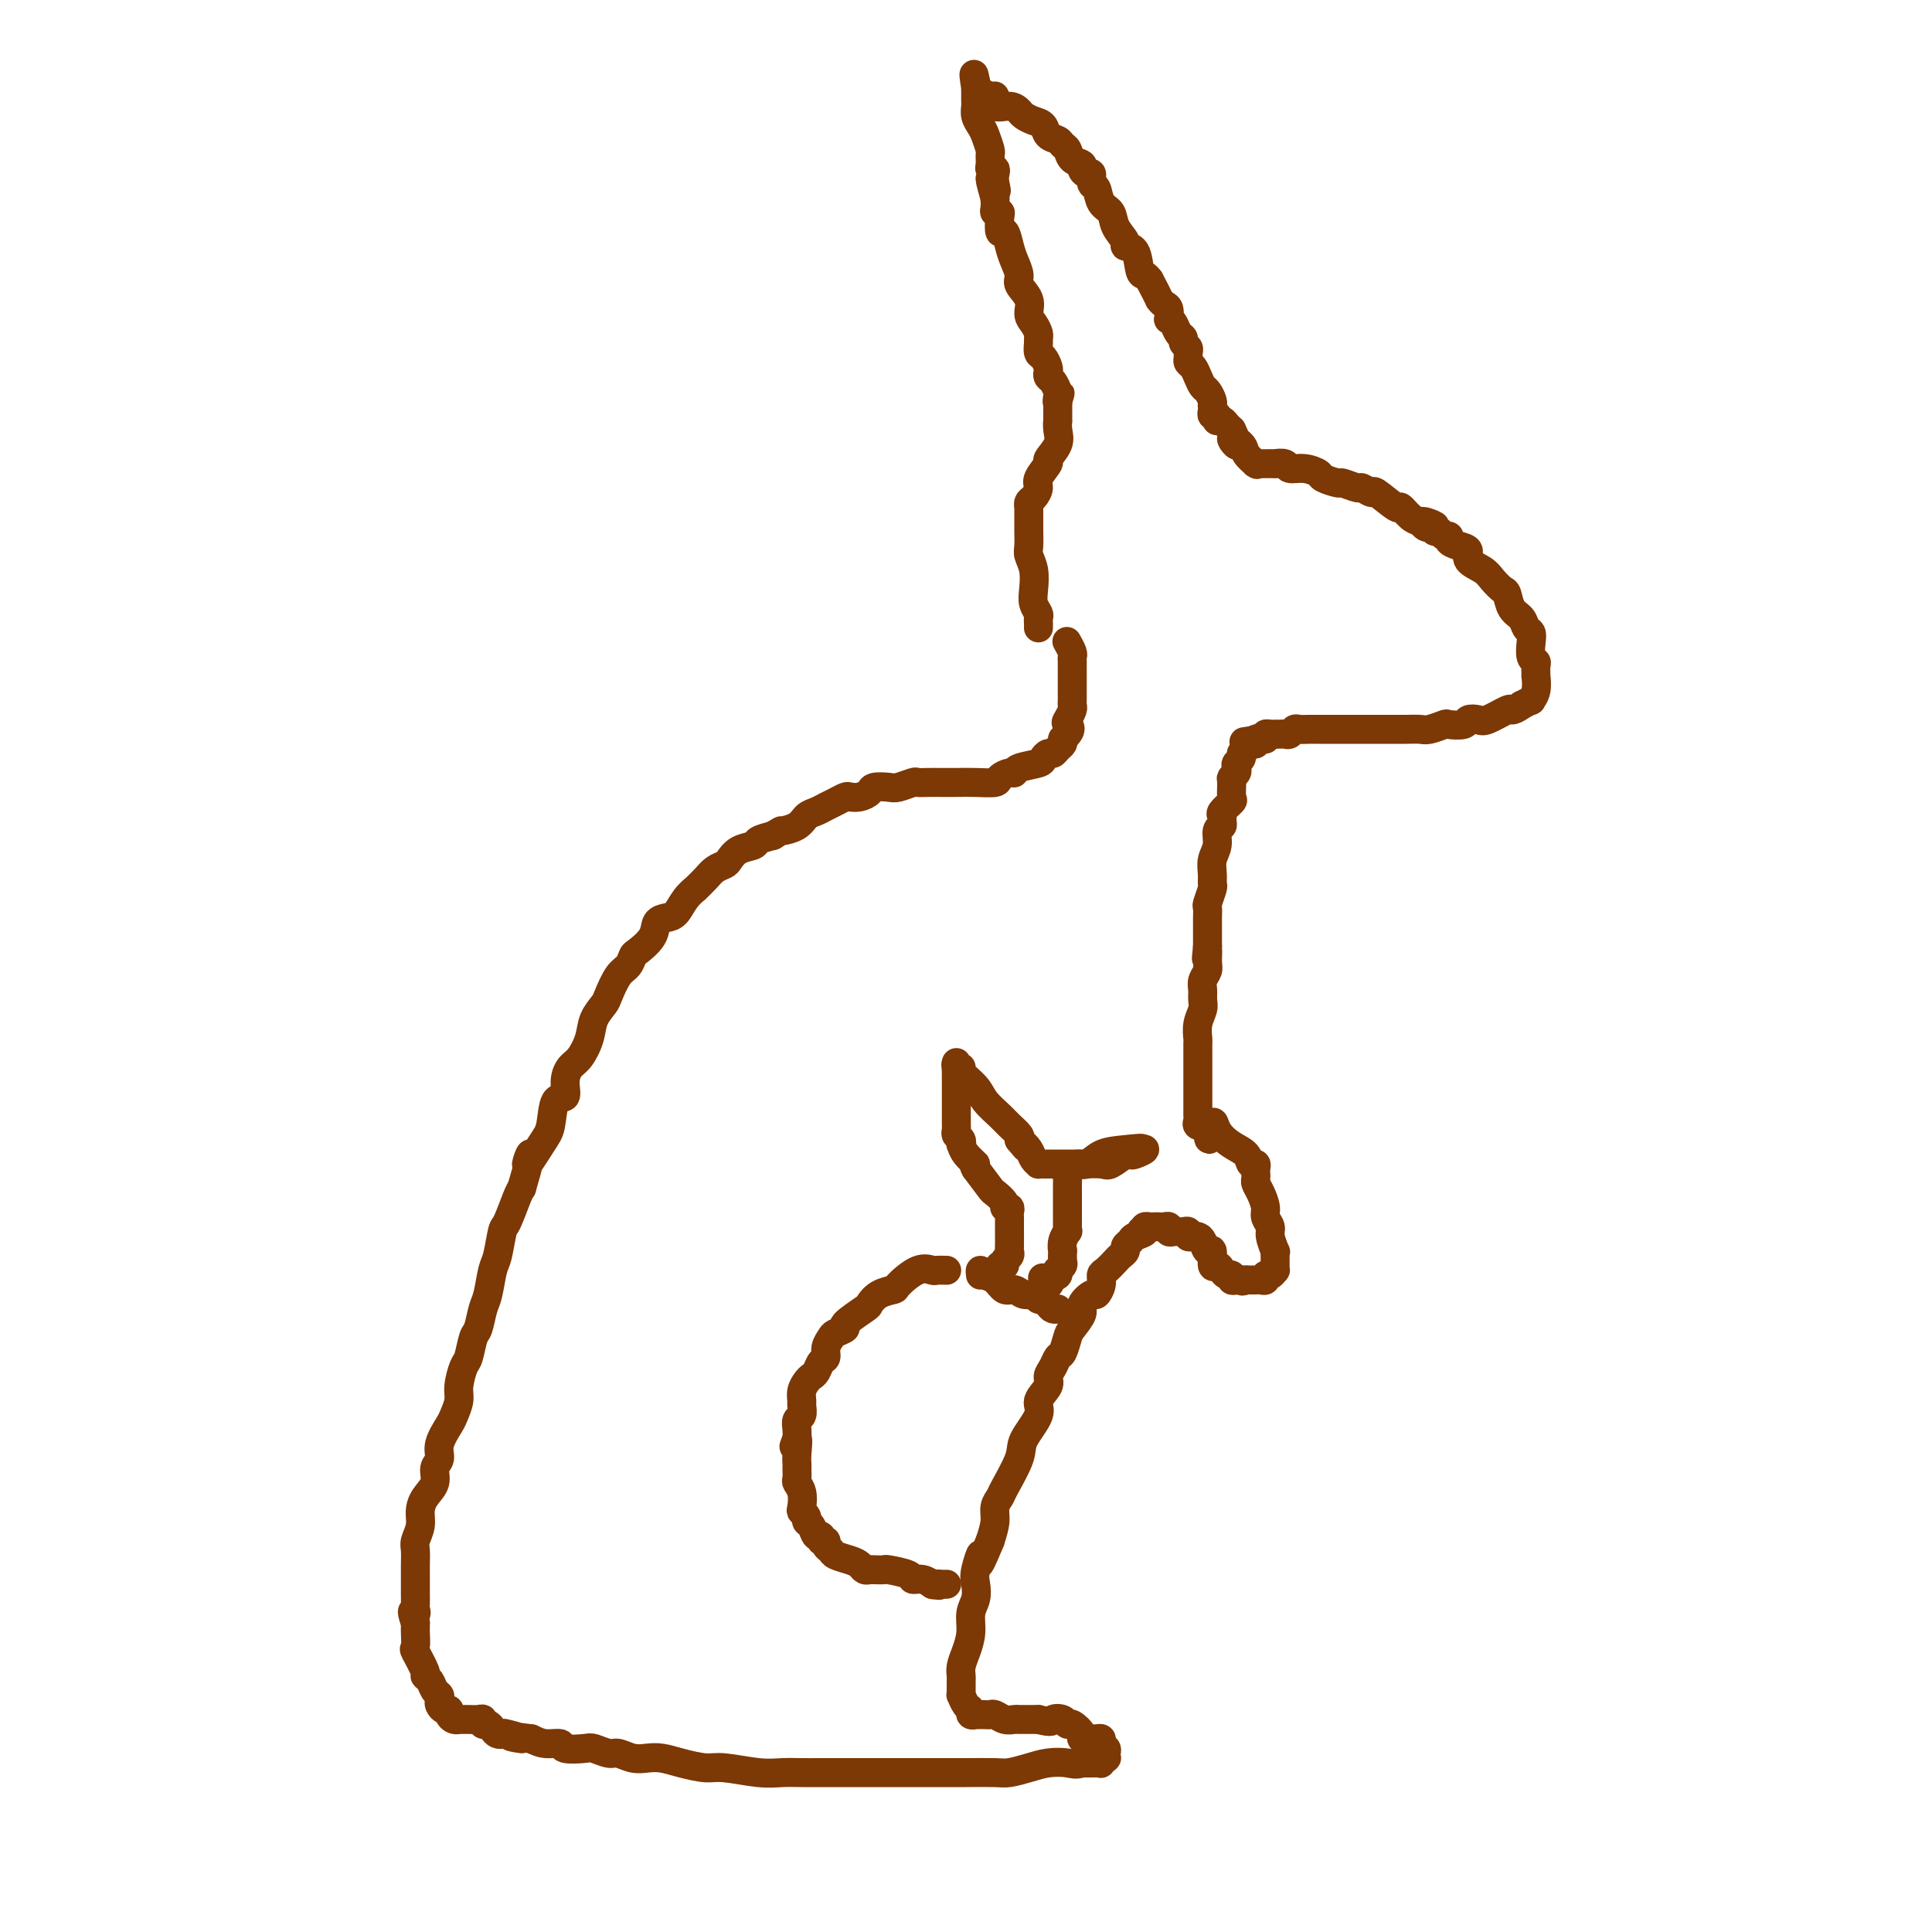 <svg viewBox='0 0 400 400' version='1.1' xmlns='http://www.w3.org/2000/svg' xmlns:xlink='http://www.w3.org/1999/xlink'><g fill='none' stroke='#7C3805' stroke-width='6' stroke-linecap='round' stroke-linejoin='round'><path d='M215,130c0.008,-0.328 0.016,-0.656 0,-1c-0.016,-0.344 -0.056,-0.703 0,-1c0.056,-0.297 0.207,-0.531 0,-1c-0.207,-0.469 -0.774,-1.174 -1,-2c-0.226,-0.826 -0.113,-1.773 0,-3c0.113,-1.227 0.226,-2.734 0,-4c-0.226,-1.266 -0.793,-2.290 -1,-3c-0.207,-0.710 -0.056,-1.106 0,-2c0.056,-0.894 0.015,-2.286 0,-3c-0.015,-0.714 -0.004,-0.751 0,-1c0.004,-0.249 0.000,-0.711 0,-1c-0.000,-0.289 0.003,-0.405 0,-1c-0.003,-0.595 -0.010,-1.668 0,-2c0.010,-0.332 0.039,0.078 0,0c-0.039,-0.078 -0.146,-0.645 0,-1c0.146,-0.355 0.545,-0.499 1,-1c0.455,-0.501 0.967,-1.358 1,-2c0.033,-0.642 -0.412,-1.067 0,-2c0.412,-0.933 1.679,-2.374 2,-3c0.321,-0.626 -0.306,-0.438 0,-1c0.306,-0.562 1.546,-1.874 2,-3c0.454,-1.126 0.122,-2.067 0,-3c-0.122,-0.933 -0.033,-1.858 0,-2c0.033,-0.142 0.009,0.500 0,0c-0.009,-0.500 -0.003,-2.143 0,-3c0.003,-0.857 0.001,-0.929 0,-1'/><path d='M219,83c0.931,-3.196 0.260,-0.688 0,0c-0.260,0.688 -0.108,-0.446 0,-1c0.108,-0.554 0.173,-0.529 0,-1c-0.173,-0.471 -0.585,-1.440 -1,-2c-0.415,-0.560 -0.833,-0.712 -1,-1c-0.167,-0.288 -0.083,-0.711 0,-1c0.083,-0.289 0.166,-0.445 0,-1c-0.166,-0.555 -0.580,-1.510 -1,-2c-0.420,-0.490 -0.847,-0.516 -1,-1c-0.153,-0.484 -0.031,-1.427 0,-2c0.031,-0.573 -0.028,-0.775 0,-1c0.028,-0.225 0.143,-0.473 0,-1c-0.143,-0.527 -0.545,-1.334 -1,-2c-0.455,-0.666 -0.962,-1.193 -1,-2c-0.038,-0.807 0.393,-1.895 0,-3c-0.393,-1.105 -1.611,-2.227 -2,-3c-0.389,-0.773 0.050,-1.195 0,-2c-0.050,-0.805 -0.588,-1.991 -1,-3c-0.412,-1.009 -0.698,-1.840 -1,-3c-0.302,-1.160 -0.621,-2.650 -1,-3c-0.379,-0.350 -0.820,0.440 -1,0c-0.180,-0.440 -0.101,-2.110 0,-3c0.101,-0.890 0.223,-1.002 0,-1c-0.223,0.002 -0.791,0.116 -1,0c-0.209,-0.116 -0.060,-0.462 0,-1c0.060,-0.538 0.030,-1.269 0,-2'/><path d='M206,41c-2.012,-6.918 -0.543,-3.212 0,-2c0.543,1.212 0.160,-0.069 0,-1c-0.160,-0.931 -0.096,-1.510 0,-2c0.096,-0.490 0.223,-0.889 0,-1c-0.223,-0.111 -0.795,0.066 -1,0c-0.205,-0.066 -0.044,-0.374 0,-1c0.044,-0.626 -0.031,-1.571 0,-2c0.031,-0.429 0.166,-0.342 0,-1c-0.166,-0.658 -0.633,-2.060 -1,-3c-0.367,-0.940 -0.634,-1.418 -1,-2c-0.366,-0.582 -0.830,-1.269 -1,-2c-0.170,-0.731 -0.046,-1.505 0,-2c0.046,-0.495 0.012,-0.711 0,-1c-0.012,-0.289 -0.003,-0.652 0,-1c0.003,-0.348 0.001,-0.681 0,-1c-0.001,-0.319 -0.000,-0.624 0,-1c0.000,-0.376 0.000,-0.822 0,-1c-0.000,-0.178 -0.000,-0.089 0,0'/><path d='M202,17c-0.652,-3.528 -0.282,-0.349 0,1c0.282,1.349 0.477,0.868 1,1c0.523,0.132 1.373,0.875 2,1c0.627,0.125 1.032,-0.370 1,0c-0.032,0.370 -0.500,1.605 0,2c0.500,0.395 1.969,-0.050 3,0c1.031,0.050 1.623,0.595 2,1c0.377,0.405 0.539,0.672 1,1c0.461,0.328 1.223,0.718 2,1c0.777,0.282 1.571,0.456 2,1c0.429,0.544 0.495,1.459 1,2c0.505,0.541 1.449,0.708 2,1c0.551,0.292 0.707,0.708 1,1c0.293,0.292 0.722,0.461 1,1c0.278,0.539 0.404,1.449 1,2c0.596,0.551 1.661,0.743 2,1c0.339,0.257 -0.050,0.578 0,1c0.050,0.422 0.537,0.946 1,1c0.463,0.054 0.902,-0.362 1,0c0.098,0.362 -0.144,1.503 0,2c0.144,0.497 0.673,0.350 1,1c0.327,0.650 0.450,2.097 1,3c0.550,0.903 1.527,1.261 2,2c0.473,0.739 0.441,1.858 1,3c0.559,1.142 1.708,2.305 2,3c0.292,0.695 -0.273,0.921 0,1c0.273,0.079 1.382,0.011 2,1c0.618,0.989 0.743,3.036 1,4c0.257,0.964 0.645,0.847 1,1c0.355,0.153 0.678,0.577 1,1'/><path d='M238,58c2.265,4.256 1.927,3.896 2,4c0.073,0.104 0.559,0.671 1,1c0.441,0.329 0.839,0.421 1,1c0.161,0.579 0.086,1.647 0,2c-0.086,0.353 -0.182,-0.007 0,0c0.182,0.007 0.641,0.383 1,1c0.359,0.617 0.618,1.475 1,2c0.382,0.525 0.887,0.718 1,1c0.113,0.282 -0.167,0.653 0,1c0.167,0.347 0.780,0.670 1,1c0.220,0.330 0.048,0.669 0,1c-0.048,0.331 0.029,0.656 0,1c-0.029,0.344 -0.163,0.707 0,1c0.163,0.293 0.622,0.516 1,1c0.378,0.484 0.676,1.230 1,2c0.324,0.770 0.675,1.565 1,2c0.325,0.435 0.623,0.512 1,1c0.377,0.488 0.832,1.389 1,2c0.168,0.611 0.049,0.933 0,1c-0.049,0.067 -0.027,-0.122 0,0c0.027,0.122 0.059,0.555 0,1c-0.059,0.445 -0.209,0.903 0,1c0.209,0.097 0.777,-0.167 1,0c0.223,0.167 0.101,0.766 0,1c-0.101,0.234 -0.182,0.104 0,0c0.182,-0.104 0.626,-0.182 1,0c0.374,0.182 0.678,0.623 1,1c0.322,0.377 0.661,0.688 1,1'/><path d='M255,89c2.516,5.212 0.307,2.741 0,2c-0.307,-0.741 1.290,0.246 2,1c0.710,0.754 0.533,1.274 1,2c0.467,0.726 1.577,1.659 2,2c0.423,0.341 0.160,0.091 0,0c-0.160,-0.091 -0.217,-0.024 0,0c0.217,0.024 0.706,0.005 1,0c0.294,-0.005 0.392,0.003 1,0c0.608,-0.003 1.726,-0.016 2,0c0.274,0.016 -0.298,0.060 0,0c0.298,-0.060 1.464,-0.224 2,0c0.536,0.224 0.442,0.835 1,1c0.558,0.165 1.768,-0.114 3,0c1.232,0.114 2.484,0.623 3,1c0.516,0.377 0.294,0.622 1,1c0.706,0.378 2.340,0.891 3,1c0.660,0.109 0.345,-0.184 1,0c0.655,0.184 2.281,0.846 3,1c0.719,0.154 0.531,-0.199 1,0c0.469,0.199 1.596,0.950 2,1c0.404,0.050 0.086,-0.600 1,0c0.914,0.600 3.059,2.449 4,3c0.941,0.551 0.676,-0.198 1,0c0.324,0.198 1.235,1.342 2,2c0.765,0.658 1.382,0.829 2,1'/><path d='M294,108c5.498,1.797 2.243,0.289 1,0c-1.243,-0.289 -0.474,0.639 0,1c0.474,0.361 0.651,0.153 1,0c0.349,-0.153 0.868,-0.252 1,0c0.132,0.252 -0.124,0.855 0,1c0.124,0.145 0.627,-0.168 1,0c0.373,0.168 0.616,0.818 1,1c0.384,0.182 0.909,-0.103 1,0c0.091,0.103 -0.253,0.594 0,1c0.253,0.406 1.103,0.727 2,1c0.897,0.273 1.841,0.497 2,1c0.159,0.503 -0.466,1.285 0,2c0.466,0.715 2.022,1.364 3,2c0.978,0.636 1.379,1.258 2,2c0.621,0.742 1.461,1.603 2,2c0.539,0.397 0.775,0.329 1,1c0.225,0.671 0.439,2.079 1,3c0.561,0.921 1.470,1.353 2,2c0.530,0.647 0.682,1.507 1,2c0.318,0.493 0.803,0.617 1,1c0.197,0.383 0.105,1.025 0,2c-0.105,0.975 -0.225,2.283 0,3c0.225,0.717 0.793,0.842 1,1c0.207,0.158 0.051,0.347 0,1c-0.051,0.653 0.002,1.768 0,2c-0.002,0.232 -0.058,-0.418 0,0c0.058,0.418 0.232,1.906 0,3c-0.232,1.094 -0.870,1.795 -1,2c-0.130,0.205 0.249,-0.084 0,0c-0.249,0.084 -1.124,0.542 -2,1'/><path d='M315,146c-0.915,0.723 -1.703,1.030 -2,1c-0.297,-0.030 -0.105,-0.397 -1,0c-0.895,0.397 -2.878,1.557 -4,2c-1.122,0.443 -1.384,0.170 -2,0c-0.616,-0.170 -1.587,-0.238 -2,0c-0.413,0.238 -0.270,0.782 -1,1c-0.730,0.218 -2.334,0.111 -3,0c-0.666,-0.111 -0.394,-0.226 -1,0c-0.606,0.226 -2.091,0.793 -3,1c-0.909,0.207 -1.242,0.056 -2,0c-0.758,-0.056 -1.941,-0.015 -3,0c-1.059,0.015 -1.995,0.004 -3,0c-1.005,-0.004 -2.079,-0.001 -3,0c-0.921,0.001 -1.689,0.000 -3,0c-1.311,-0.000 -3.166,-0.000 -4,0c-0.834,0.000 -0.647,0.000 -1,0c-0.353,-0.000 -1.246,-0.001 -2,0c-0.754,0.001 -1.368,0.004 -2,0c-0.632,-0.004 -1.283,-0.015 -2,0c-0.717,0.015 -1.501,0.057 -2,0c-0.499,-0.057 -0.712,-0.211 -1,0c-0.288,0.211 -0.651,0.789 -1,1c-0.349,0.211 -0.685,0.057 -1,0c-0.315,-0.057 -0.610,-0.016 -1,0c-0.390,0.016 -0.875,0.007 -1,0c-0.125,-0.007 0.111,-0.012 0,0c-0.111,0.012 -0.568,0.042 -1,0c-0.432,-0.042 -0.838,-0.155 -1,0c-0.162,0.155 -0.081,0.577 0,1'/><path d='M262,153c-8.361,1.100 -2.765,0.350 -1,0c1.765,-0.350 -0.302,-0.301 -1,0c-0.698,0.301 -0.028,0.854 0,1c0.028,0.146 -0.585,-0.116 -1,0c-0.415,0.116 -0.633,0.608 -1,1c-0.367,0.392 -0.882,0.682 -1,1c-0.118,0.318 0.161,0.663 0,1c-0.161,0.337 -0.761,0.666 -1,1c-0.239,0.334 -0.117,0.675 0,1c0.117,0.325 0.230,0.635 0,1c-0.230,0.365 -0.801,0.784 -1,1c-0.199,0.216 -0.025,0.229 0,1c0.025,0.771 -0.099,2.301 0,3c0.099,0.699 0.420,0.569 0,1c-0.420,0.431 -1.581,1.423 -2,2c-0.419,0.577 -0.097,0.738 0,1c0.097,0.262 -0.030,0.625 0,1c0.030,0.375 0.218,0.761 0,1c-0.218,0.239 -0.843,0.330 -1,1c-0.157,0.670 0.155,1.918 0,3c-0.155,1.082 -0.777,1.999 -1,3c-0.223,1.001 -0.046,2.084 0,3c0.046,0.916 -0.040,1.663 0,2c0.040,0.337 0.207,0.265 0,1c-0.207,0.735 -0.788,2.277 -1,3c-0.212,0.723 -0.057,0.627 0,1c0.057,0.373 0.015,1.216 0,2c-0.015,0.784 -0.004,1.509 0,2c0.004,0.491 0.001,0.748 0,1c-0.001,0.252 -0.000,0.501 0,1c0.000,0.499 0.000,1.250 0,2'/><path d='M250,196c-0.460,4.462 -0.109,1.618 0,1c0.109,-0.618 -0.024,0.989 0,2c0.024,1.011 0.203,1.425 0,2c-0.203,0.575 -0.790,1.311 -1,2c-0.210,0.689 -0.042,1.330 0,2c0.042,0.670 -0.041,1.367 0,2c0.041,0.633 0.207,1.200 0,2c-0.207,0.800 -0.788,1.832 -1,3c-0.212,1.168 -0.057,2.472 0,3c0.057,0.528 0.015,0.281 0,1c-0.015,0.719 -0.004,2.403 0,3c0.004,0.597 0.001,0.107 0,0c-0.001,-0.107 -0.000,0.169 0,1c0.000,0.831 0.000,2.215 0,3c-0.000,0.785 -0.000,0.969 0,1c0.000,0.031 0.000,-0.090 0,0c-0.000,0.090 -0.000,0.391 0,1c0.000,0.609 0.000,1.525 0,2c-0.000,0.475 -0.002,0.509 0,1c0.002,0.491 0.006,1.438 0,2c-0.006,0.562 -0.022,0.738 0,1c0.022,0.262 0.083,0.609 0,1c-0.083,0.391 -0.309,0.826 0,1c0.309,0.174 1.155,0.087 2,0'/><path d='M250,233c0.202,5.706 0.708,1.470 1,0c0.292,-1.470 0.369,-0.174 1,1c0.631,1.174 1.815,2.227 3,3c1.185,0.773 2.370,1.268 3,2c0.630,0.732 0.705,1.702 1,2c0.295,0.298 0.810,-0.075 1,0c0.190,0.075 0.053,0.599 0,1c-0.053,0.401 -0.024,0.677 0,1c0.024,0.323 0.044,0.691 0,1c-0.044,0.309 -0.151,0.558 0,1c0.151,0.442 0.561,1.075 1,2c0.439,0.925 0.906,2.140 1,3c0.094,0.860 -0.185,1.364 0,2c0.185,0.636 0.834,1.403 1,2c0.166,0.597 -0.152,1.025 0,2c0.152,0.975 0.773,2.499 1,3c0.227,0.501 0.061,-0.019 0,0c-0.061,0.019 -0.016,0.578 0,1c0.016,0.422 0.001,0.705 0,1c-0.001,0.295 0.010,0.600 0,1c-0.010,0.400 -0.040,0.896 0,1c0.040,0.104 0.151,-0.182 0,0c-0.151,0.182 -0.565,0.833 -1,1c-0.435,0.167 -0.890,-0.152 -1,0c-0.110,0.152 0.125,0.773 0,1c-0.125,0.227 -0.611,0.061 -1,0c-0.389,-0.061 -0.682,-0.016 -1,0c-0.318,0.016 -0.662,0.005 -1,0c-0.338,-0.005 -0.669,-0.002 -1,0'/><path d='M258,265c-1.111,0.469 -0.889,0.140 -1,0c-0.111,-0.140 -0.555,-0.093 -1,0c-0.445,0.093 -0.893,0.230 -1,0c-0.107,-0.230 0.125,-0.829 0,-1c-0.125,-0.171 -0.607,0.086 -1,0c-0.393,-0.086 -0.697,-0.515 -1,-1c-0.303,-0.485 -0.606,-1.026 -1,-1c-0.394,0.026 -0.879,0.620 -1,0c-0.121,-0.620 0.123,-2.454 0,-3c-0.123,-0.546 -0.611,0.194 -1,0c-0.389,-0.194 -0.678,-1.324 -1,-2c-0.322,-0.676 -0.678,-0.899 -1,-1c-0.322,-0.101 -0.611,-0.080 -1,0c-0.389,0.080 -0.877,0.217 -1,0c-0.123,-0.217 0.121,-0.789 0,-1c-0.121,-0.211 -0.606,-0.060 -1,0c-0.394,0.060 -0.697,0.030 -1,0c-0.303,-0.030 -0.606,-0.061 -1,0c-0.394,0.061 -0.879,0.212 -1,0c-0.121,-0.212 0.123,-0.789 0,-1c-0.123,-0.211 -0.611,-0.057 -1,0c-0.389,0.057 -0.679,0.018 -1,0c-0.321,-0.018 -0.674,-0.015 -1,0c-0.326,0.015 -0.626,0.043 -1,0c-0.374,-0.043 -0.821,-0.155 -1,0c-0.179,0.155 -0.089,0.578 0,1'/><path d='M237,255c-1.747,-0.357 -0.113,-0.251 0,0c0.113,0.251 -1.293,0.645 -2,1c-0.707,0.355 -0.713,0.671 -1,1c-0.287,0.329 -0.854,0.669 -1,1c-0.146,0.331 0.129,0.651 0,1c-0.129,0.349 -0.660,0.726 -1,1c-0.340,0.274 -0.487,0.446 -1,1c-0.513,0.554 -1.393,1.492 -2,2c-0.607,0.508 -0.941,0.587 -1,1c-0.059,0.413 0.158,1.159 0,2c-0.158,0.841 -0.690,1.776 -1,2c-0.310,0.224 -0.398,-0.265 -1,0c-0.602,0.265 -1.719,1.283 -2,2c-0.281,0.717 0.276,1.133 0,2c-0.276,0.867 -1.383,2.186 -2,3c-0.617,0.814 -0.744,1.124 -1,2c-0.256,0.876 -0.641,2.317 -1,3c-0.359,0.683 -0.693,0.609 -1,1c-0.307,0.391 -0.587,1.246 -1,2c-0.413,0.754 -0.959,1.406 -1,2c-0.041,0.594 0.423,1.132 0,2c-0.423,0.868 -1.732,2.068 -2,3c-0.268,0.932 0.503,1.597 0,3c-0.503,1.403 -2.282,3.544 -3,5c-0.718,1.456 -0.374,2.227 -1,4c-0.626,1.773 -2.223,4.550 -3,6c-0.777,1.450 -0.734,1.574 -1,2c-0.266,0.426 -0.841,1.153 -1,2c-0.159,0.847 0.097,1.813 0,3c-0.097,1.187 -0.549,2.593 -1,4'/><path d='M205,319c-3.333,8.116 -2.165,3.906 -2,3c0.165,-0.906 -0.673,1.492 -1,3c-0.327,1.508 -0.143,2.126 0,3c0.143,0.874 0.245,2.005 0,3c-0.245,0.995 -0.836,1.853 -1,3c-0.164,1.147 0.100,2.583 0,4c-0.100,1.417 -0.563,2.813 -1,4c-0.437,1.187 -0.849,2.163 -1,3c-0.151,0.837 -0.040,1.535 0,2c0.040,0.465 0.010,0.697 0,1c-0.010,0.303 -0.000,0.676 0,1c0.000,0.324 -0.010,0.597 0,1c0.010,0.403 0.040,0.935 0,1c-0.040,0.065 -0.150,-0.336 0,0c0.150,0.336 0.561,1.411 1,2c0.439,0.589 0.905,0.694 1,1c0.095,0.306 -0.182,0.814 0,1c0.182,0.186 0.822,0.050 1,0c0.178,-0.050 -0.108,-0.014 0,0c0.108,0.014 0.609,0.008 1,0c0.391,-0.008 0.671,-0.016 1,0c0.329,0.016 0.705,0.057 1,0c0.295,-0.057 0.508,-0.211 1,0c0.492,0.211 1.263,0.789 2,1c0.737,0.211 1.440,0.057 2,0c0.560,-0.057 0.976,-0.015 1,0c0.024,0.015 -0.344,0.004 0,0c0.344,-0.004 1.400,-0.001 2,0c0.600,0.001 0.743,0.000 1,0c0.257,-0.000 0.629,-0.000 1,0'/><path d='M215,356c3.048,0.792 2.667,0.271 3,0c0.333,-0.271 1.380,-0.293 2,0c0.620,0.293 0.814,0.902 1,1c0.186,0.098 0.364,-0.313 1,0c0.636,0.313 1.730,1.351 2,2c0.270,0.649 -0.282,0.909 0,1c0.282,0.091 1.400,0.013 2,0c0.600,-0.013 0.683,0.038 1,0c0.317,-0.038 0.869,-0.164 1,0c0.131,0.164 -0.160,0.617 0,1c0.160,0.383 0.771,0.695 1,1c0.229,0.305 0.076,0.604 0,1c-0.076,0.396 -0.074,0.891 0,1c0.074,0.109 0.222,-0.167 0,0c-0.222,0.167 -0.812,0.777 -1,1c-0.188,0.223 0.026,0.060 0,0c-0.026,-0.060 -0.293,-0.017 -1,0c-0.707,0.017 -1.853,0.009 -3,0'/><path d='M224,365c-1.260,0.476 -1.909,0.166 -3,0c-1.091,-0.166 -2.622,-0.188 -4,0c-1.378,0.188 -2.601,0.586 -4,1c-1.399,0.414 -2.974,0.843 -4,1c-1.026,0.157 -1.502,0.042 -3,0c-1.498,-0.042 -4.017,-0.011 -6,0c-1.983,0.011 -3.430,0.003 -5,0c-1.570,-0.003 -3.264,-0.001 -5,0c-1.736,0.001 -3.514,0.000 -5,0c-1.486,-0.000 -2.680,-0.000 -4,0c-1.320,0.000 -2.764,0.000 -4,0c-1.236,-0.000 -2.262,-0.000 -3,0c-0.738,0.000 -1.187,0.001 -2,0c-0.813,-0.001 -1.989,-0.004 -3,0c-1.011,0.004 -1.858,0.016 -3,0c-1.142,-0.016 -2.581,-0.060 -4,0c-1.419,0.060 -2.820,0.223 -5,0c-2.180,-0.223 -5.139,-0.830 -7,-1c-1.861,-0.170 -2.623,0.099 -4,0c-1.377,-0.099 -3.370,-0.567 -5,-1c-1.630,-0.433 -2.897,-0.833 -4,-1c-1.103,-0.167 -2.043,-0.101 -3,0c-0.957,0.101 -1.931,0.237 -3,0c-1.069,-0.237 -2.235,-0.847 -3,-1c-0.765,-0.153 -1.131,0.151 -2,0c-0.869,-0.151 -2.242,-0.758 -3,-1c-0.758,-0.242 -0.902,-0.120 -2,0c-1.098,0.120 -3.150,0.238 -4,0c-0.850,-0.238 -0.498,-0.833 -1,-1c-0.502,-0.167 -1.858,0.095 -3,0c-1.142,-0.095 -2.071,-0.548 -3,-1'/><path d='M110,360c-7.555,-1.023 -2.941,-0.081 -2,0c0.941,0.081 -1.789,-0.700 -3,-1c-1.211,-0.300 -0.903,-0.118 -1,0c-0.097,0.118 -0.600,0.171 -1,0c-0.400,-0.171 -0.698,-0.568 -1,-1c-0.302,-0.432 -0.610,-0.900 -1,-1c-0.390,-0.100 -0.864,0.169 -1,0c-0.136,-0.169 0.065,-0.777 0,-1c-0.065,-0.223 -0.395,-0.060 -1,0c-0.605,0.060 -1.485,0.017 -2,0c-0.515,-0.017 -0.664,-0.007 -1,0c-0.336,0.007 -0.860,0.012 -1,0c-0.140,-0.012 0.103,-0.041 0,0c-0.103,0.041 -0.553,0.152 -1,0c-0.447,-0.152 -0.890,-0.565 -1,-1c-0.110,-0.435 0.115,-0.890 0,-1c-0.115,-0.110 -0.570,0.126 -1,0c-0.430,-0.126 -0.836,-0.615 -1,-1c-0.164,-0.385 -0.087,-0.667 0,-1c0.087,-0.333 0.183,-0.716 0,-1c-0.183,-0.284 -0.645,-0.469 -1,-1c-0.355,-0.531 -0.603,-1.407 -1,-2c-0.397,-0.593 -0.944,-0.901 -1,-1c-0.056,-0.099 0.377,0.013 0,-1c-0.377,-1.013 -1.565,-3.150 -2,-4c-0.435,-0.850 -0.117,-0.413 0,-1c0.117,-0.587 0.031,-2.196 0,-3c-0.031,-0.804 -0.009,-0.801 0,-1c0.009,-0.199 0.004,-0.599 0,-1'/><path d='M86,336c-1.238,-3.498 -0.332,-2.243 0,-2c0.332,0.243 0.089,-0.524 0,-1c-0.089,-0.476 -0.024,-0.659 0,-1c0.024,-0.341 0.005,-0.839 0,-2c-0.005,-1.161 0.002,-2.985 0,-4c-0.002,-1.015 -0.015,-1.219 0,-2c0.015,-0.781 0.058,-2.137 0,-3c-0.058,-0.863 -0.218,-1.231 0,-2c0.218,-0.769 0.814,-1.939 1,-3c0.186,-1.061 -0.037,-2.013 0,-3c0.037,-0.987 0.334,-2.009 1,-3c0.666,-0.991 1.702,-1.950 2,-3c0.298,-1.050 -0.142,-2.192 0,-3c0.142,-0.808 0.865,-1.284 1,-2c0.135,-0.716 -0.318,-1.674 0,-3c0.318,-1.326 1.409,-3.021 2,-4c0.591,-0.979 0.683,-1.243 1,-2c0.317,-0.757 0.858,-2.007 1,-3c0.142,-0.993 -0.117,-1.730 0,-3c0.117,-1.270 0.609,-3.071 1,-4c0.391,-0.929 0.682,-0.984 1,-2c0.318,-1.016 0.663,-2.993 1,-4c0.337,-1.007 0.668,-1.043 1,-2c0.332,-0.957 0.667,-2.835 1,-4c0.333,-1.165 0.666,-1.618 1,-3c0.334,-1.382 0.671,-3.694 1,-5c0.329,-1.306 0.652,-1.607 1,-3c0.348,-1.393 0.722,-3.879 1,-5c0.278,-1.121 0.459,-0.879 1,-2c0.541,-1.121 1.440,-3.606 2,-5c0.560,-1.394 0.780,-1.697 1,-2'/><path d='M108,246c3.324,-11.298 1.133,-6.044 1,-5c-0.133,1.044 1.792,-2.121 3,-4c1.208,-1.879 1.699,-2.471 2,-4c0.301,-1.529 0.412,-3.994 1,-5c0.588,-1.006 1.653,-0.555 2,-1c0.347,-0.445 -0.024,-1.788 0,-3c0.024,-1.212 0.444,-2.293 1,-3c0.556,-0.707 1.247,-1.041 2,-2c0.753,-0.959 1.566,-2.544 2,-4c0.434,-1.456 0.487,-2.784 1,-4c0.513,-1.216 1.486,-2.319 2,-3c0.514,-0.681 0.569,-0.940 1,-2c0.431,-1.060 1.236,-2.919 2,-4c0.764,-1.081 1.485,-1.382 2,-2c0.515,-0.618 0.823,-1.552 1,-2c0.177,-0.448 0.221,-0.408 1,-1c0.779,-0.592 2.291,-1.814 3,-3c0.709,-1.186 0.615,-2.336 1,-3c0.385,-0.664 1.250,-0.842 2,-1c0.750,-0.158 1.384,-0.297 2,-1c0.616,-0.703 1.214,-1.971 2,-3c0.786,-1.029 1.758,-1.820 2,-2c0.242,-0.180 -0.248,0.251 0,0c0.248,-0.251 1.234,-1.184 2,-2c0.766,-0.816 1.312,-1.514 2,-2c0.688,-0.486 1.517,-0.760 2,-1c0.483,-0.240 0.621,-0.445 1,-1c0.379,-0.555 0.998,-1.458 2,-2c1.002,-0.542 2.385,-0.723 3,-1c0.615,-0.277 0.461,-0.651 1,-1c0.539,-0.349 1.769,-0.675 3,-1'/><path d='M160,173c2.153,-1.278 1.536,-0.972 2,-1c0.464,-0.028 2.011,-0.388 3,-1c0.989,-0.612 1.421,-1.474 2,-2c0.579,-0.526 1.306,-0.716 2,-1c0.694,-0.284 1.354,-0.664 2,-1c0.646,-0.336 1.276,-0.629 2,-1c0.724,-0.371 1.540,-0.821 2,-1c0.460,-0.179 0.564,-0.087 1,0c0.436,0.087 1.204,0.168 2,0c0.796,-0.168 1.622,-0.585 2,-1c0.378,-0.415 0.310,-0.829 1,-1c0.690,-0.171 2.137,-0.098 3,0c0.863,0.098 1.140,0.222 2,0c0.860,-0.222 2.302,-0.792 3,-1c0.698,-0.208 0.654,-0.056 1,0c0.346,0.056 1.084,0.016 2,0c0.916,-0.016 2.009,-0.007 3,0c0.991,0.007 1.880,0.012 3,0c1.120,-0.012 2.472,-0.041 4,0c1.528,0.041 3.232,0.152 4,0c0.768,-0.152 0.598,-0.565 1,-1c0.402,-0.435 1.375,-0.890 2,-1c0.625,-0.110 0.903,0.124 1,0c0.097,-0.124 0.015,-0.607 1,-1c0.985,-0.393 3.037,-0.697 4,-1c0.963,-0.303 0.836,-0.606 1,-1c0.164,-0.394 0.619,-0.879 1,-1c0.381,-0.121 0.690,0.122 1,0c0.310,-0.122 0.622,-0.610 1,-1c0.378,-0.390 0.822,-0.683 1,-1c0.178,-0.317 0.089,-0.659 0,-1'/><path d='M220,153c2.409,-2.040 1.430,-2.641 1,-3c-0.430,-0.359 -0.311,-0.475 0,-1c0.311,-0.525 0.815,-1.457 1,-2c0.185,-0.543 0.049,-0.695 0,-1c-0.049,-0.305 -0.013,-0.763 0,-1c0.013,-0.237 0.004,-0.252 0,-1c-0.004,-0.748 -0.001,-2.228 0,-3c0.001,-0.772 0.001,-0.836 0,-1c-0.001,-0.164 -0.004,-0.430 0,-1c0.004,-0.570 0.015,-1.446 0,-2c-0.015,-0.554 -0.056,-0.788 0,-1c0.056,-0.212 0.207,-0.403 0,-1c-0.207,-0.597 -0.774,-1.599 -1,-2c-0.226,-0.401 -0.113,-0.200 0,0'/><path d='M203,264c-0.065,-0.522 -0.131,-1.045 0,-1c0.131,0.045 0.457,0.657 1,1c0.543,0.343 1.301,0.416 2,1c0.699,0.584 1.339,1.677 2,2c0.661,0.323 1.343,-0.124 2,0c0.657,0.124 1.289,0.821 2,1c0.711,0.179 1.500,-0.158 2,0c0.500,0.158 0.712,0.813 1,1c0.288,0.187 0.652,-0.094 1,0c0.348,0.094 0.681,0.561 1,1c0.319,0.439 0.624,0.849 1,1c0.376,0.151 0.822,0.043 1,0c0.178,-0.043 0.089,-0.022 0,0'/><path d='M196,263c-0.791,-0.022 -1.583,-0.045 -2,0c-0.417,0.045 -0.461,0.157 -1,0c-0.539,-0.157 -1.574,-0.585 -3,0c-1.426,0.585 -3.243,2.182 -4,3c-0.757,0.818 -0.453,0.857 -1,1c-0.547,0.143 -1.945,0.391 -3,1c-1.055,0.609 -1.768,1.578 -2,2c-0.232,0.422 0.016,0.297 -1,1c-1.016,0.703 -3.295,2.232 -4,3c-0.705,0.768 0.166,0.773 0,1c-0.166,0.227 -1.368,0.676 -2,1c-0.632,0.324 -0.694,0.524 -1,1c-0.306,0.476 -0.856,1.227 -1,2c-0.144,0.773 0.116,1.568 0,2c-0.116,0.432 -0.609,0.500 -1,1c-0.391,0.500 -0.679,1.433 -1,2c-0.321,0.567 -0.675,0.767 -1,1c-0.325,0.233 -0.622,0.500 -1,1c-0.378,0.500 -0.837,1.232 -1,2c-0.163,0.768 -0.030,1.571 0,2c0.030,0.429 -0.045,0.485 0,1c0.045,0.515 0.208,1.488 0,2c-0.208,0.512 -0.787,0.561 -1,1c-0.213,0.439 -0.061,1.268 0,2c0.061,0.732 0.030,1.366 0,2'/><path d='M165,298c-1.238,3.252 -0.331,0.381 0,0c0.331,-0.381 0.088,1.729 0,3c-0.088,1.271 -0.020,1.704 0,2c0.020,0.296 -0.008,0.454 0,1c0.008,0.546 0.054,1.480 0,2c-0.054,0.520 -0.207,0.626 0,1c0.207,0.374 0.772,1.018 1,2c0.228,0.982 0.117,2.303 0,3c-0.117,0.697 -0.239,0.769 0,1c0.239,0.231 0.839,0.621 1,1c0.161,0.379 -0.115,0.747 0,1c0.115,0.253 0.623,0.393 1,1c0.377,0.607 0.622,1.682 1,2c0.378,0.318 0.889,-0.122 1,0c0.111,0.122 -0.179,0.806 0,1c0.179,0.194 0.828,-0.103 1,0c0.172,0.103 -0.133,0.605 0,1c0.133,0.395 0.704,0.684 1,1c0.296,0.316 0.317,0.659 1,1c0.683,0.341 2.027,0.680 3,1c0.973,0.320 1.575,0.622 2,1c0.425,0.378 0.674,0.833 1,1c0.326,0.167 0.729,0.048 1,0c0.271,-0.048 0.411,-0.023 1,0c0.589,0.023 1.627,0.044 2,0c0.373,-0.044 0.079,-0.152 1,0c0.921,0.152 3.056,0.563 4,1c0.944,0.437 0.696,0.901 1,1c0.304,0.099 1.159,-0.166 2,0c0.841,0.166 1.669,0.762 2,1c0.331,0.238 0.166,0.119 0,0'/><path d='M193,328c2.348,0.464 1.217,0.124 1,0c-0.217,-0.124 0.480,-0.033 1,0c0.520,0.033 0.863,0.010 1,0c0.137,-0.010 0.069,-0.005 0,0'/><path d='M207,262c0.453,0.090 0.906,0.181 1,0c0.094,-0.181 -0.171,-0.632 0,-1c0.171,-0.368 0.778,-0.651 1,-1c0.222,-0.349 0.060,-0.762 0,-1c-0.060,-0.238 -0.016,-0.301 0,-1c0.016,-0.699 0.006,-2.033 0,-3c-0.006,-0.967 -0.006,-1.565 0,-2c0.006,-0.435 0.018,-0.707 0,-1c-0.018,-0.293 -0.064,-0.608 0,-1c0.064,-0.392 0.240,-0.862 0,-1c-0.240,-0.138 -0.896,0.057 -1,0c-0.104,-0.057 0.343,-0.366 0,-1c-0.343,-0.634 -1.477,-1.594 -2,-2c-0.523,-0.406 -0.435,-0.259 -1,-1c-0.565,-0.741 -1.782,-2.371 -3,-4'/><path d='M202,242c-0.977,-1.686 0.079,-0.900 0,-1c-0.079,-0.100 -1.293,-1.088 -2,-2c-0.707,-0.912 -0.907,-1.750 -1,-2c-0.093,-0.250 -0.077,0.089 0,0c0.077,-0.089 0.217,-0.606 0,-1c-0.217,-0.394 -0.790,-0.664 -1,-1c-0.210,-0.336 -0.056,-0.737 0,-1c0.056,-0.263 0.015,-0.388 0,-1c-0.015,-0.612 -0.004,-1.710 0,-3c0.004,-1.290 -0.000,-2.773 0,-4c0.000,-1.227 0.005,-2.200 0,-3c-0.005,-0.800 -0.018,-1.428 0,-2c0.018,-0.572 0.067,-1.086 0,-1c-0.067,0.086 -0.252,0.774 0,1c0.252,0.226 0.939,-0.010 1,0c0.061,0.010 -0.504,0.268 0,1c0.504,0.732 2.076,1.940 3,3c0.924,1.060 1.201,1.972 2,3c0.799,1.028 2.121,2.172 3,3c0.879,0.828 1.313,1.338 2,2c0.687,0.662 1.625,1.475 2,2c0.375,0.525 0.188,0.763 0,1'/><path d='M211,236c2.189,2.669 1.160,1.342 1,1c-0.160,-0.342 0.549,0.301 1,1c0.451,0.699 0.643,1.455 1,2c0.357,0.545 0.879,0.878 1,1c0.121,0.122 -0.160,0.033 0,0c0.160,-0.033 0.761,-0.009 1,0c0.239,0.009 0.118,0.005 1,0c0.882,-0.005 2.769,-0.009 4,0c1.231,0.009 1.808,0.030 3,0c1.192,-0.030 3.000,-0.112 4,0c1.000,0.112 1.191,0.419 2,0c0.809,-0.419 2.236,-1.562 3,-2c0.764,-0.438 0.865,-0.169 1,0c0.135,0.169 0.306,0.238 1,0c0.694,-0.238 1.913,-0.782 2,-1c0.087,-0.218 -0.956,-0.109 -2,0'/><path d='M235,238c2.904,-0.491 0.162,-0.220 -2,0c-2.162,0.220 -3.746,0.387 -5,1c-1.254,0.613 -2.178,1.670 -3,2c-0.822,0.330 -1.541,-0.067 -2,0c-0.459,0.067 -0.659,0.597 -1,1c-0.341,0.403 -0.823,0.680 -1,1c-0.177,0.320 -0.047,0.683 0,1c0.047,0.317 0.013,0.588 0,1c-0.013,0.412 -0.003,0.964 0,1c0.003,0.036 0.001,-0.445 0,0c-0.001,0.445 0.001,1.817 0,3c-0.001,1.183 -0.004,2.179 0,3c0.004,0.821 0.015,1.468 0,2c-0.015,0.532 -0.057,0.950 0,1c0.057,0.050 0.211,-0.267 0,0c-0.211,0.267 -0.788,1.118 -1,2c-0.212,0.882 -0.061,1.796 0,2c0.061,0.204 0.030,-0.300 0,0c-0.030,0.300 -0.060,1.405 0,2c0.060,0.595 0.209,0.682 0,1c-0.209,0.318 -0.778,0.869 -1,1c-0.222,0.131 -0.098,-0.157 0,0c0.098,0.157 0.171,0.759 0,1c-0.171,0.241 -0.585,0.120 -1,0'/><path d='M218,264c-1.067,3.644 -1.733,1.756 -2,1c-0.267,-0.756 -0.133,-0.378 0,0'/></g>
</svg>